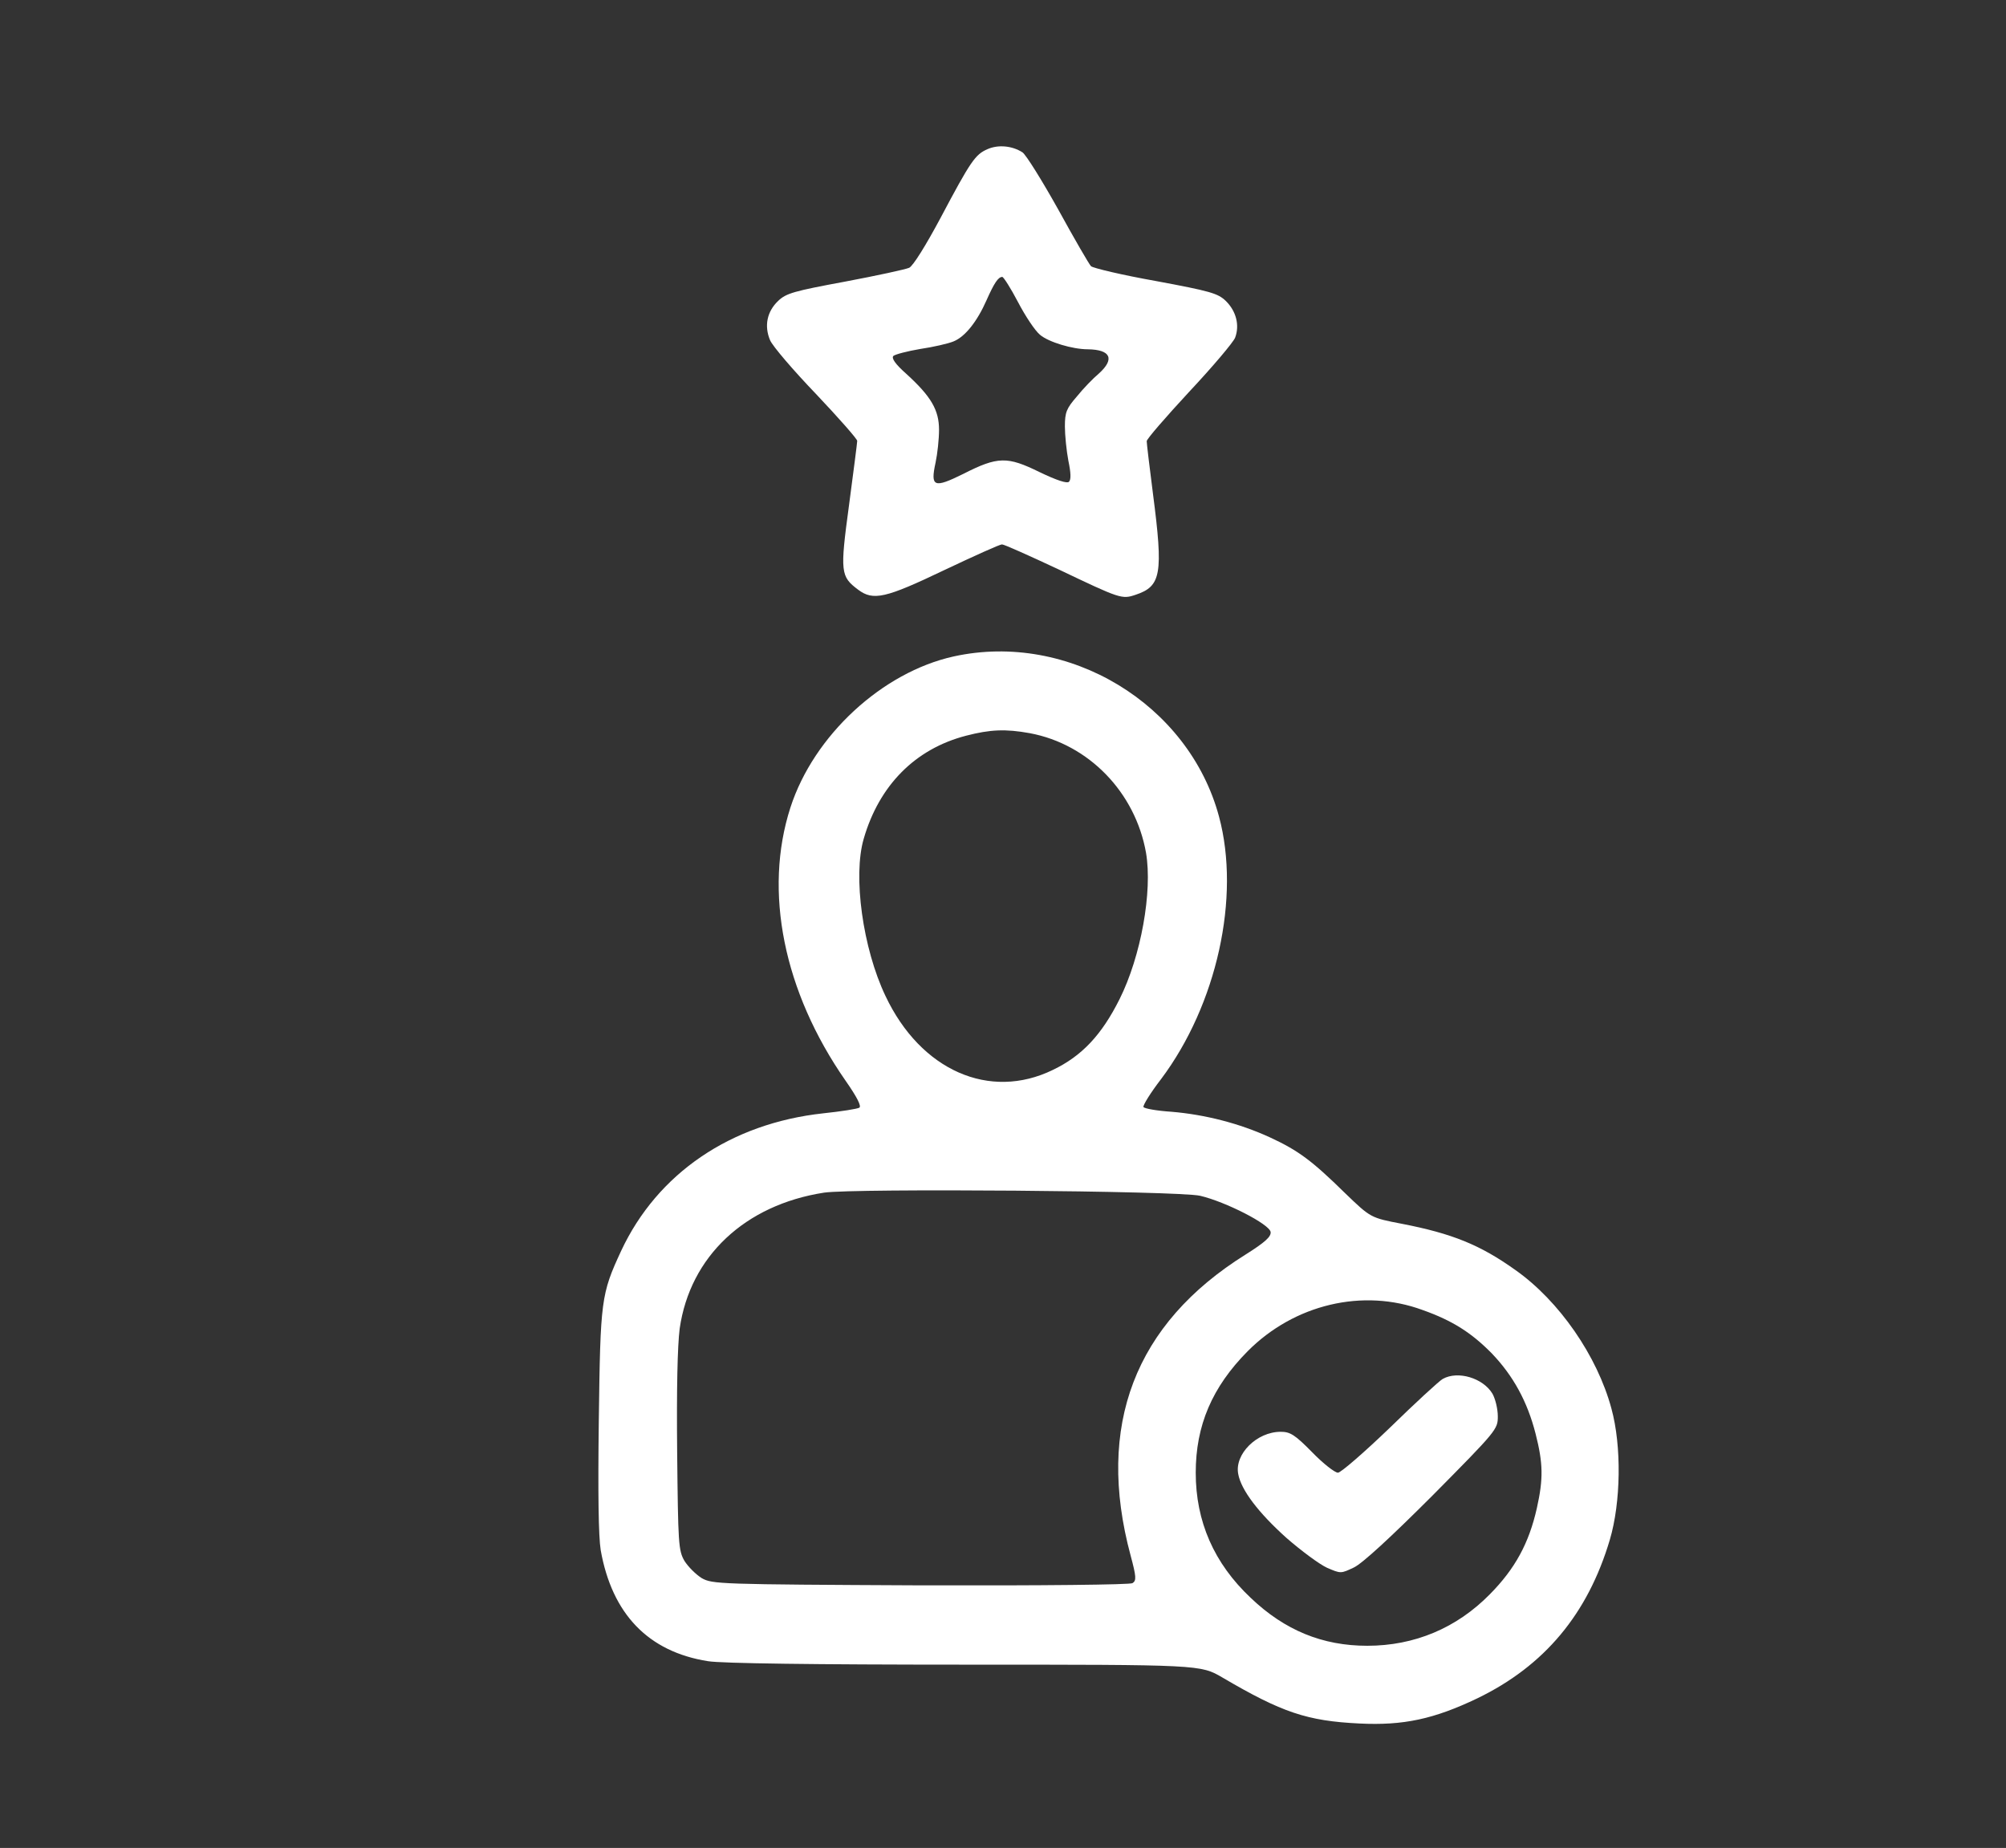 <svg width="850" height="783" viewBox="0 0 850 783" fill="none" xmlns="http://www.w3.org/2000/svg">
<rect x="0" y="0" width="850" height="783" fill="#333333" stroke="none"/>
<path d="M418.428 63.201C413.228 65.468 411.361 68.134 398.428 92.534C392.295 104.001 386.828 112.801 385.228 113.468C383.761 114.134 371.495 116.801 358.028 119.334C336.428 123.334 333.095 124.268 329.761 127.468C324.961 132.001 323.761 138.134 326.295 144.134C327.361 146.668 336.161 156.934 345.761 166.934C355.361 177.068 363.228 186.001 363.228 186.801C363.228 187.601 361.628 199.868 359.761 214.001C355.895 242.534 356.161 244.268 363.628 249.868C370.028 254.668 375.228 253.468 400.028 241.601C412.695 235.601 423.628 230.668 424.561 230.668C425.495 230.668 436.161 235.468 448.428 241.201C474.695 253.734 475.361 254.001 481.228 252.001C492.028 248.401 492.961 243.201 488.561 209.334C487.095 198.001 485.895 187.868 485.895 186.934C485.895 186.001 494.028 176.668 503.895 166.001C513.895 155.334 522.561 145.068 523.361 143.068C525.361 137.734 523.761 131.734 519.361 127.468C516.028 124.268 512.695 123.334 489.761 119.068C475.495 116.534 463.228 113.601 462.295 112.801C461.495 112.001 455.228 101.201 448.428 88.801C441.495 76.401 434.695 65.468 433.228 64.534C428.828 61.734 422.961 61.201 418.428 63.201ZM431.361 128.001C434.428 133.868 438.561 140.134 440.695 141.868C444.295 144.934 454.428 148.001 460.961 148.001C470.695 148.134 472.428 152.134 465.628 158.268C463.228 160.268 458.961 164.668 456.295 168.001C451.895 173.068 451.228 174.668 451.228 180.668C451.228 184.401 451.895 190.934 452.695 195.201C453.761 200.268 453.895 203.201 452.961 204.134C452.161 204.934 447.895 203.601 440.428 200.001C426.828 193.334 422.828 193.334 408.161 200.801C395.761 206.934 394.161 206.401 396.428 196.001C397.228 192.268 397.895 186.001 397.895 182.134C397.895 173.734 394.561 168.001 384.028 158.401C379.361 154.268 377.628 151.734 378.561 150.801C379.361 150.134 384.428 148.801 389.895 147.868C395.361 147.068 401.761 145.601 404.028 144.668C408.961 142.668 414.028 136.268 418.028 127.201C421.228 120.001 422.961 117.334 424.695 117.334C425.228 117.334 428.295 122.134 431.361 128.001Z" fill="white"/>
<path d="M404.133 278.133C373.867 284.8 344.8 311.6 334.933 342.133C323.467 377.6 332 420.133 358.267 457.867C363.2 464.933 365.067 468.667 364.133 469.333C363.2 469.867 356.4 470.933 348.8 471.733C309.6 476 278.533 497.2 263.2 530C254.667 548.4 254.4 550.8 253.733 601.733C253.333 633.067 253.6 650.933 254.533 656.8C259.333 683.867 274.667 699.867 300 703.867C305.467 704.8 345.2 705.333 408.667 705.333C508.667 705.333 508.667 705.333 518 710.8C543.2 725.6 553.867 729.2 576 730.267C594.667 731.2 607.6 728.4 626 719.6C654.4 705.867 672.8 683.867 682.133 652.4C686.8 636.667 687.2 612.8 682.8 596.8C676.8 574.533 660.667 551.2 642.133 538.133C627.2 527.467 615.333 522.667 594 518.533C580.8 516 580.8 516 570 505.6C555.867 491.733 550.133 487.467 538 481.867C525.2 476 510.667 472.267 496.4 471.067C490.267 470.667 484.933 469.733 484.533 469.067C484.133 468.533 487.467 463.067 492 457.2C515.6 425.733 525.733 380.133 516.533 346C503.733 298.267 452.8 267.467 404.133 278.133ZM436.4 310.667C461.333 315.333 481.067 335.733 485.6 361.333C488.4 377.733 483.467 405.2 474.4 423.333C466.8 438.533 458.4 447.467 446.133 453.333C419.333 466.4 390.133 453.6 375.2 422C365.6 401.867 361.333 371.2 366 355.333C372.533 332.8 387.733 317.333 409.333 311.733C419.6 309.067 426.133 308.8 436.4 310.667ZM508.533 506.667C519.333 509.2 537.867 518.667 538.4 522C538.667 524 536 526.4 527.733 531.6C480.8 560.933 464.267 604.133 479.067 659.067C481.467 668 481.6 669.733 479.867 670.8C478.8 671.467 442.4 671.867 390 671.733C304.267 671.333 301.867 671.2 297.333 668.667C294.8 667.067 291.6 663.867 290 661.333C287.467 656.933 287.333 654 286.933 615.467C286.667 588.267 287.067 570.4 288 562.933C292.4 532.4 315.6 510.533 349.2 505.333C361.867 503.467 499.333 504.533 508.533 506.667ZM602.8 555.067C615.6 559.6 623.6 564.8 632.133 573.467C641.2 582.933 647.2 593.867 650.667 607.467C653.867 620 654 626.533 651.2 639.067C647.867 653.867 642 664.667 631.333 675.467C617.2 689.867 599.333 697.333 579.333 697.333C560.4 697.333 544.4 690.8 530 677.067C514.4 662.4 506.667 644.667 506.667 624C506.667 604 513.6 587.733 528.667 572.533C548.4 552.667 577.467 545.733 602.8 555.067Z" fill="white"/>
<path d="M611.334 584.267C609.867 585.067 599.734 594.4 588.934 604.933C578.134 615.333 568.134 624 566.934 624C565.6 624 560.667 620.133 556 615.333C548.667 607.867 546.667 606.667 542.667 606.667C532.534 606.667 523.067 616.133 524.667 624.533C525.867 631.333 533.334 641.067 545.067 651.6C551.334 657.067 559.067 662.8 562.267 664.267C568.134 666.8 568.134 666.8 573.734 664.133C577.334 662.4 589.334 651.333 607.067 633.6C634.267 606.133 634.667 605.6 634.667 600.133C634.667 596.933 633.6 592.667 632.4 590.533C628.4 583.867 617.734 580.667 611.334 584.267Z" fill="white"/>
</svg>
